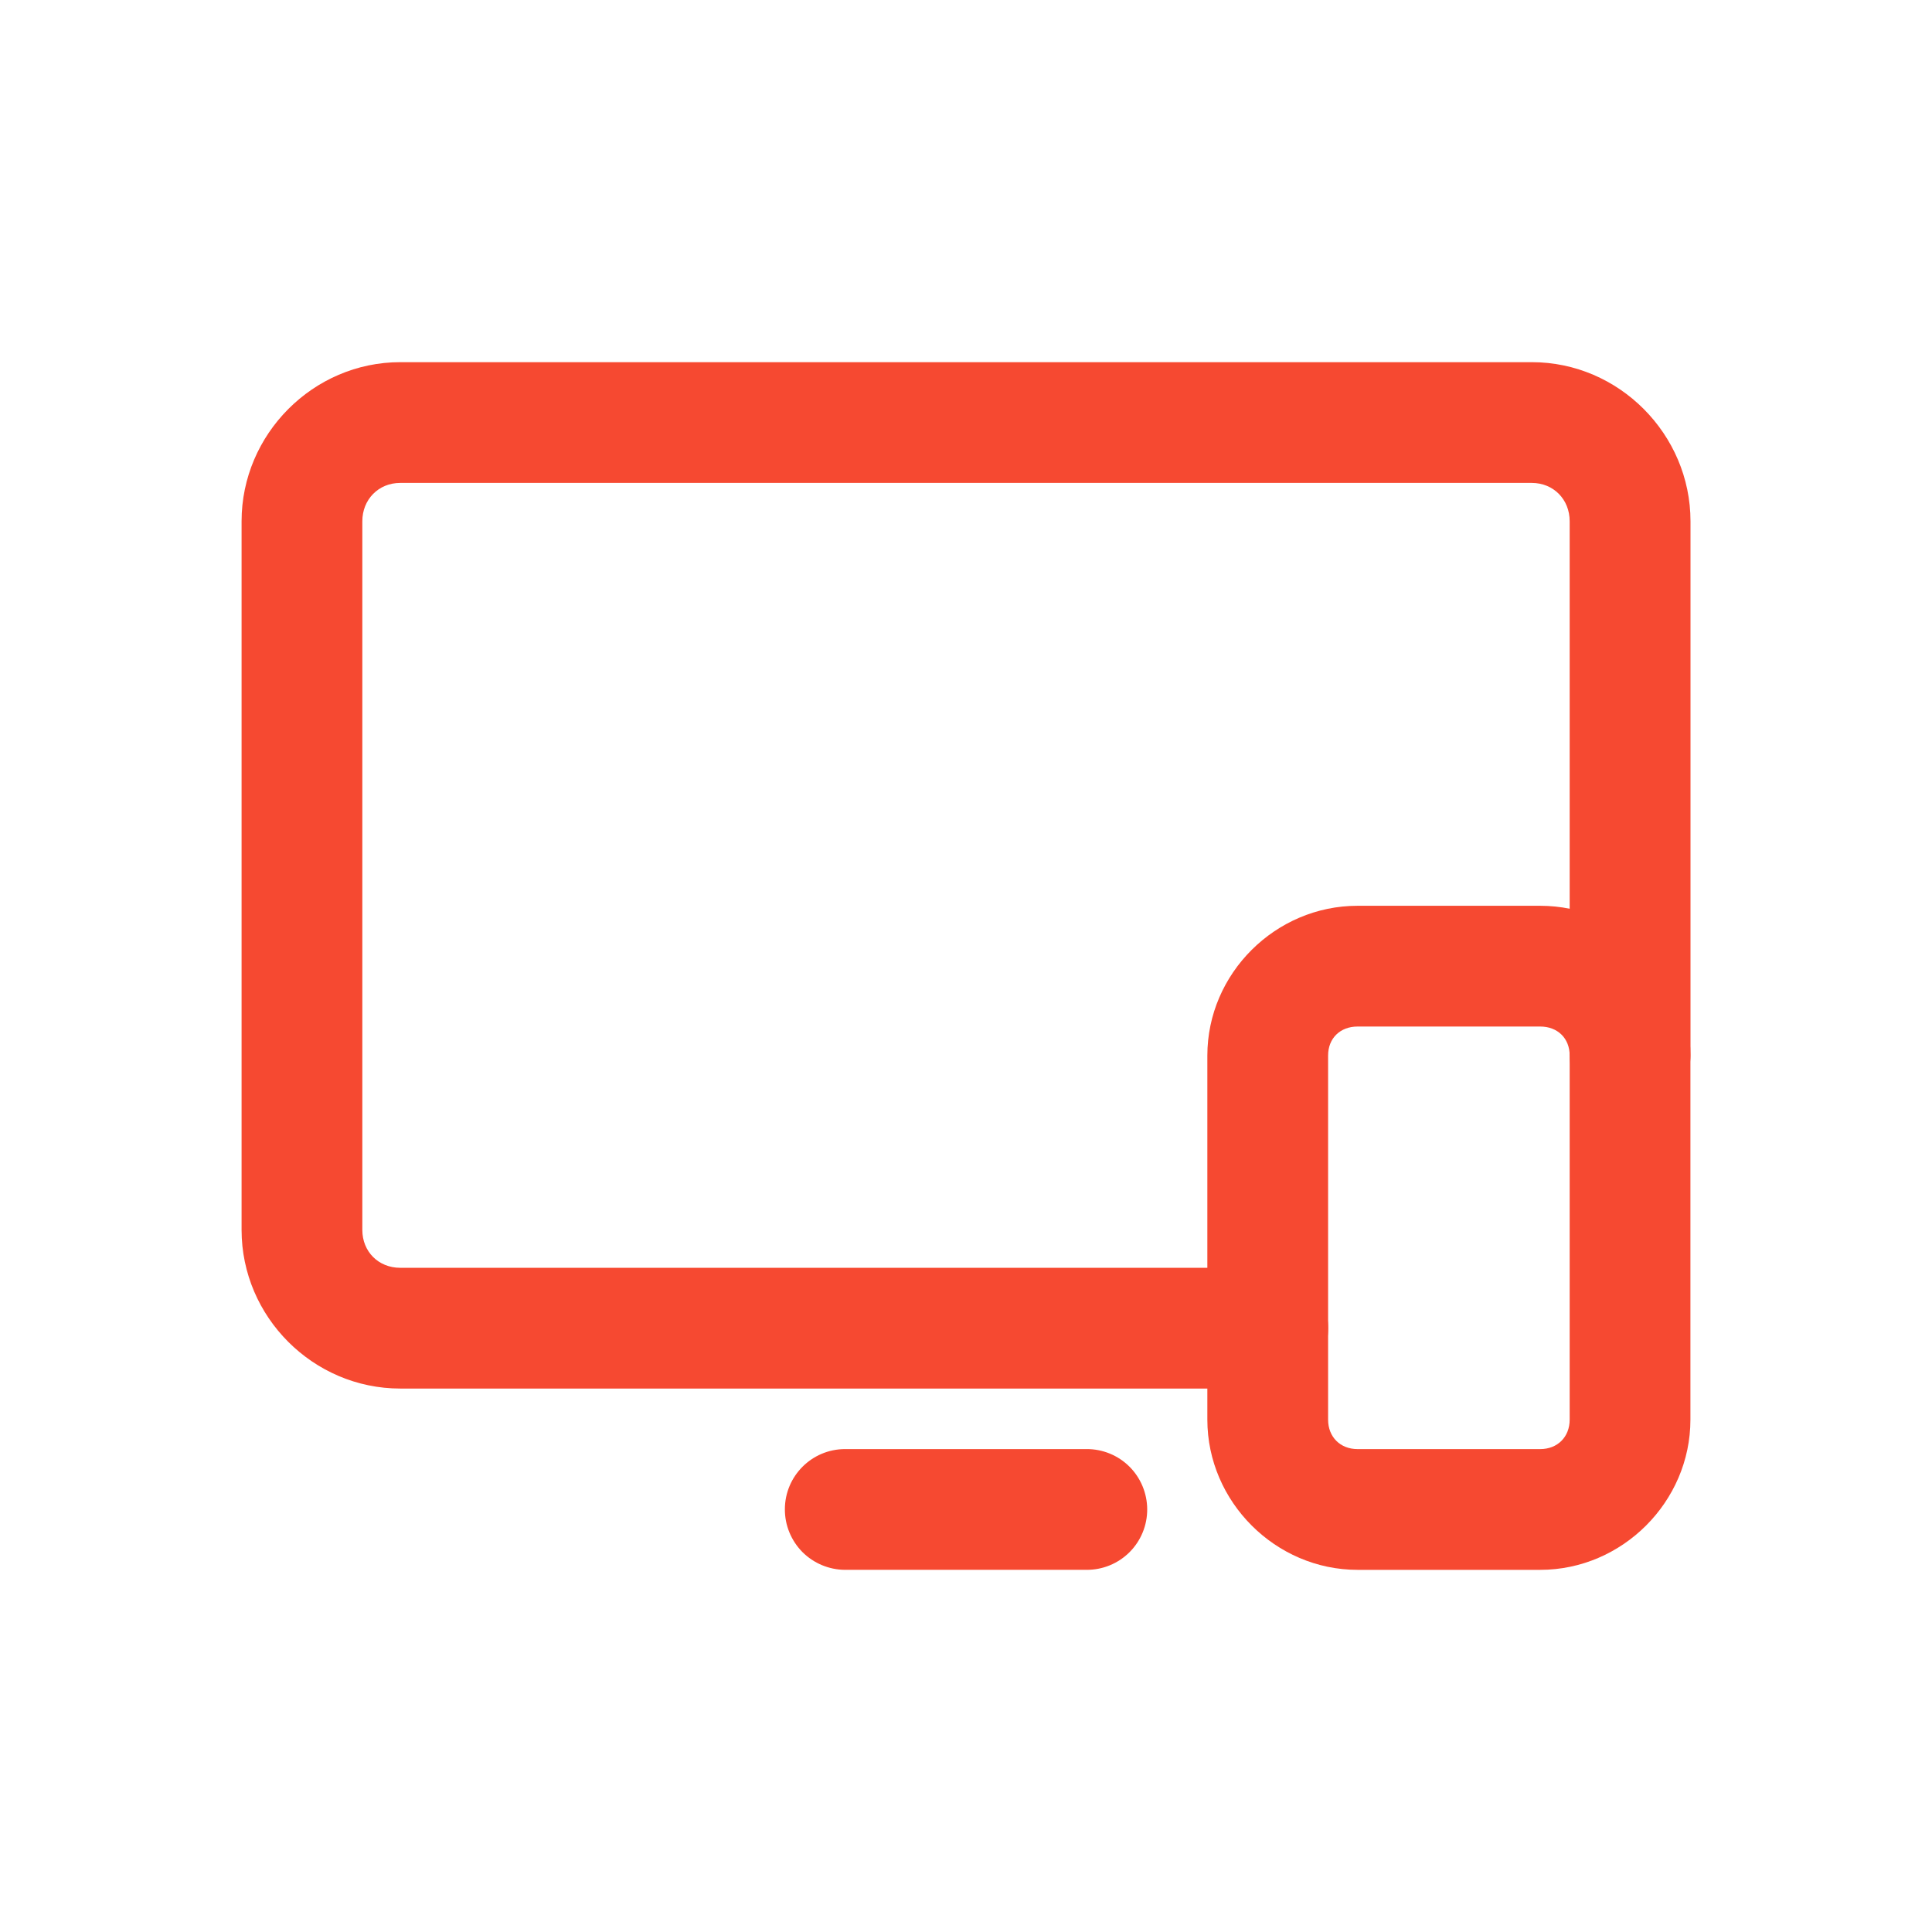<?xml version="1.0" encoding="UTF-8"?>
<svg width="1200pt" height="1200pt" version="1.1" viewBox="0 0 1200 1200" xmlns="http://www.w3.org/2000/svg">
 <path d="m843.19 562.6c-50.953 0-93.281 42.047-93.281 93v226.18c0 50.953 42.328 93.281 93.281 93.281h113.48c50.953 0 93.281-42.328 93.281-93.281v-226.18c0-50.953-42.328-93-93.281-93zm0 75h113.48c10.734 0 18.281 7.266 18.281 18v226.18c0 10.734-7.547 18.281-18.281 18.281h-113.48c-10.734 0-18.281-7.547-18.281-18.281v-226.18c0-10.734 7.547-18 18.281-18z" fill="#f64931"/>
 <path d="m248.58 224.95c-54.047 0-98.531 44.766-98.531 98.812v440.16c0 54.047 44.484 98.531 98.531 98.531h538.97v0.047c20.625-0.094 37.312-16.781 37.406-37.406 0.047-9.938-3.891-19.5-10.875-26.531-7.031-7.078-16.547-11.062-26.531-11.109h-538.97c-13.5 0-23.531-10.031-23.531-23.531v-440.16c0-13.5 10.031-23.812 23.531-23.812h702.84c13.5 0 23.531 10.266 23.531 23.812v331.64h0.047c0 9.938 3.984 19.5 11.062 26.484 7.078 7.031 16.594 10.922 26.578 10.875 20.578-0.047 37.266-16.734 37.359-37.359v-331.64c0-54.047-44.484-98.812-98.531-98.812z" fill="#f64931"/>
 <path d="m524.86 900.05c-20.625 0.047-37.312 16.734-37.359 37.359-0.047 9.938 3.891 19.5 10.875 26.578 7.031 7.031 16.547 11.016 26.484 11.062h150.05c9.984 0.047 19.594-3.891 26.672-10.969s11.016-16.688 10.969-26.672c-0.047-9.938-4.031-19.5-11.062-26.484-7.078-7.031-16.641-10.922-26.578-10.875z" fill="#f64931"/>
</svg>

